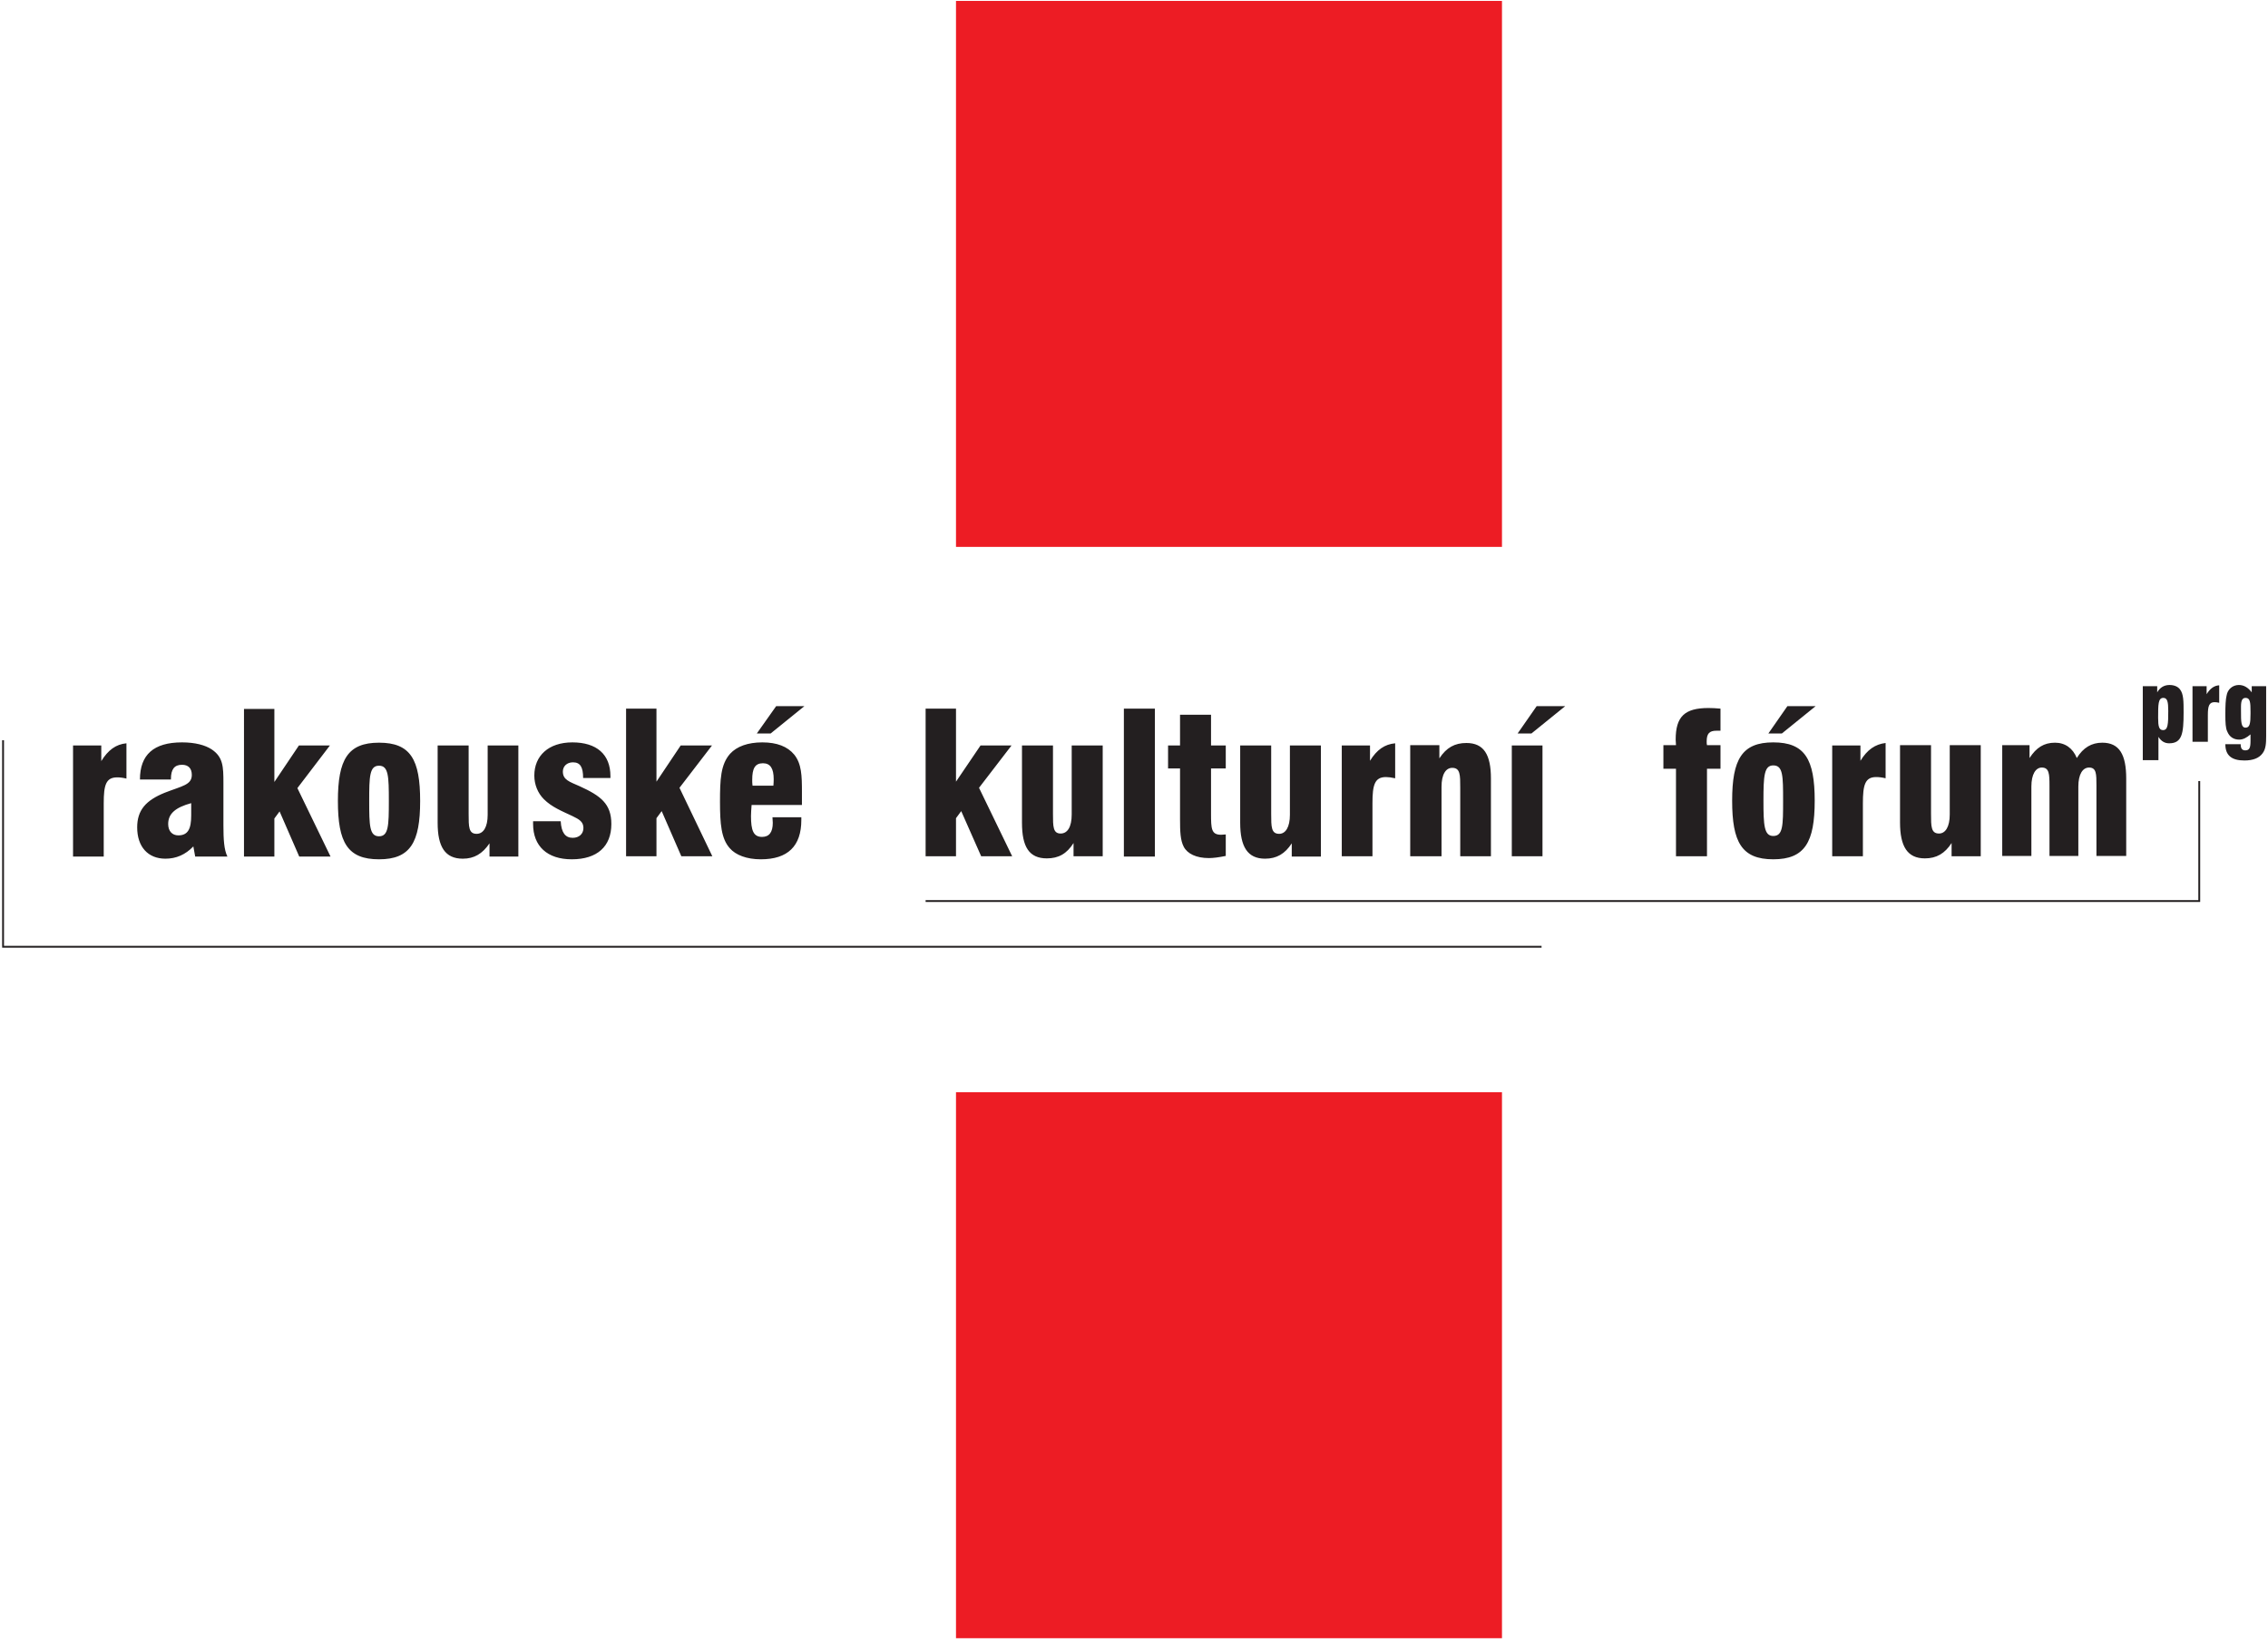 <svg version="1.2" xmlns="http://www.w3.org/2000/svg" viewBox="0 0 739 535" width="739" height="535"><style>.a{fill:#ed1c24}.b{fill:#231f20}.c{fill:none;stroke:#231f20;stroke-miterlimit:2.613;stroke-width:.6}</style><path fill-rule="evenodd" class="a" d="m311.5 355.9h177.9v177.9h-177.9z"/><path fill-rule="evenodd" class="b" d="m23.8 279.1h10v-17.4c0-5.9 0.7-8.4 4.4-8.4 0.8 0 1.8 0.1 3 0.4v-11.5c-3.4 0.3-6 2.2-8.2 5.8v-5.1h-9.2zm39.8 0h10.5c-1.1-2.2-1.3-5.6-1.3-10.1v-13.9c0-5.3-0.1-8.4-3.8-10.9-2.1-1.4-5.4-2.3-9.7-2.3-9.2 0-13.7 4-13.7 12.1h10.1v-0.2c0-3.1 1.1-4.6 3.6-4.6 2.1 0 3.2 1.2 3.2 3.3 0 3.3-3.2 3.6-8.8 5.8-6.2 2.5-9 5.7-9 11.3 0 6.3 3.5 10.2 9.2 10.2 3.5 0 6.5-1.3 9.1-4zm-1.3-17.4v4c0 4.3-1 6.5-4.2 6.5-2 0-3.3-1.4-3.3-3.7 0-3.4 2.4-5.4 7.5-6.8zm17.2 17.4h9.9v-12.4l1.7-2.3 6.4 14.7h10.2l-10.8-22.3 10.6-13.9h-10.1l-8 11.9v-23.8h-9.9zm30.6-18.1c0 13.5 3.1 19 13.4 19 10.2 0 13.4-5.5 13.4-19 0-13.5-3.1-19-13.4-19-10.2 0-13.4 5.5-13.4 19zm10.2 0c0-8 0.1-11.5 3.2-11.5 3.1 0 3.2 3.5 3.2 11.5 0 8-0.1 11.5-3.2 11.5-3.1 0-3.2-3.5-3.2-11.5zm48.6-18.1h-10v22.6c0 4-1.4 6.2-3.6 6.2-2.6 0-2.6-2.3-2.6-6.5v-22.3h-10.1v25.2c0 7.8 2.4 11.7 8.2 11.7 3.7 0 6.4-1.6 8.7-5v4.3h9.4zm4.8 24.7v0.9c0 7.2 4.6 11.5 12.6 11.5 8.3 0 12.9-4.2 12.9-11.5 0-6.6-3.5-9.2-10.3-12.3-3.4-1.5-5.5-2.1-5.5-4.8 0-1.7 1.3-3 3.3-3 2.4 0 3.3 1.6 3.3 5.1h8.9v-0.6c0-7.1-4.5-11-12.4-11-7.8 0-12.4 4.4-12.4 10.8 0 2.9 1.1 5.7 3.1 7.7 2.6 2.6 5.9 3.9 9.3 5.5 2.3 1.1 3.6 1.9 3.6 3.9 0 1.9-1.4 3.2-3.5 3.2-2.4 0-3.7-1.7-3.9-5.4zm30.3 11.4h9.9v-12.4l1.7-2.3 6.4 14.7h10.1l-10.7-22.3 10.6-13.8h-10.2l-7.9 11.8v-23.8h-9.9zm47.7-12.7c0 0.7 0.1 1.2 0.1 1.8q0 4.6-3.5 4.6c-2.8 0-3.6-2.1-3.6-6.8 0-1 0.1-2.2 0.2-3.6h16.4v-4.3c0-5.2-0.1-9.1-2.5-12.1q-3.3-4-10.4-4c-4.7 0-8.3 1.3-10.5 3.7-3.1 3.5-3.3 8.4-3.3 15.7 0 7.1 0.4 12 3.2 15.1 1.9 2.2 5.5 3.6 10.1 3.6 8.8 0 13.2-4.3 13.2-12.8v-0.9zm-6.5-10.3c-0.1-0.7-0.1-1.4-0.1-1.9 0-3.7 0.9-5.4 3.5-5.4 2.4 0 3.5 1.7 3.5 5.2q0 1-0.1 2.1zm1.4-17h4.5l11-8.9h-9.2zm55 40h9.9v-12.4l1.7-2.3 6.5 14.7h10.1l-10.8-22.3 10.6-13.8h-10.1l-8 11.8v-23.8h-9.9zm57.7-36.1h-10.1v22.5c0 4.1-1.4 6.2-3.6 6.2-2.5 0-2.5-2.3-2.5-6.4v-22.3h-10.1v25.2c0 7.8 2.3 11.6 8.1 11.6 3.8 0 6.5-1.5 8.7-5v4.3h9.5zm17 36.2v-48.2h-10.1v48.2zm23.1-0.2v-7c-0.6 0-1 0.1-1.5 0.1-3.2 0-3.3-1.9-3.3-6.9v-14.7h4.8v-7.5h-4.8v-10h-10.1v10h-3.9v7.5h3.9v16.6c0 3.9 0.1 6.8 1.2 8.9 1.2 2.3 4.1 3.7 8.2 3.7q2.1 0 5.5-0.7zm31-36h-10.1v22.6c0 4-1.4 6.2-3.5 6.2-2.6 0-2.6-2.3-2.6-6.5v-22.3h-10.1v25.2c0 7.8 2.4 11.7 8.1 11.7 3.8 0 6.5-1.6 8.7-5v4.3h9.5zm6.8 36.1h10v-17.3c0-5.9 0.7-8.5 4.4-8.5q1.2 0 3 0.4v-11.4c-3.4 0.3-6 2.1-8.2 5.7v-5h-9.2zm22.3 0h10.2v-22.6c0-4.1 1.4-6.2 3.5-6.2 2.6 0 2.6 2.3 2.6 6.4v22.4h10v-25.3c0-7.8-2.3-11.6-8-11.6-3.8 0-6.5 1.5-8.8 5v-4.3h-9.5zm33.1 0h10v-36.1h-10zm1.9-40h4.5l11-8.9h-9.3zm51.6 40h10.1v-28.5h4.4v-7.7h-4.4c-0.1-0.4-0.1-0.8-0.1-1.2 0-2.6 0.9-3.5 3.2-3.5 0.4 0 0.8 0 1.3 0v-7.2q-2.2-0.2-3.9-0.2c-7.8 0-10.7 2.8-10.7 10.3 0 0.6 0.1 1.2 0.1 1.8h-4.1v7.7h4.1zm18.3-18.1c0 13.5 3.1 19.1 13.4 19.1 10.3 0 13.5-5.6 13.5-19.1 0-13.5-3.2-19-13.5-19-10.2 0-13.4 5.5-13.4 19zm10.2 0c0-8 0.2-11.5 3.2-11.5 3.2 0 3.2 3.5 3.2 11.5 0 8 0 11.5-3.2 11.5-3 0-3.2-3.5-3.2-11.5zm1.6-21.9h4.4l11-8.9h-9.2zm20.8 40h10v-17.3c0-5.9 0.7-8.5 4.3-8.5 0.9 0 1.9 0.1 3.1 0.4v-11.5c-3.4 0.4-6 2.2-8.2 5.8v-5h-9.2zm48.4-36.2h-10.1v22.6c0 4-1.4 6.2-3.5 6.2-2.6 0-2.6-2.3-2.6-6.5v-22.3h-10.1v25.2c0 7.8 2.4 11.7 8.1 11.7 3.8 0 6.5-1.6 8.7-5v4.3h9.5zm7 36.1h9.5v-22.6c0-4 1.4-6.2 3.4-6.2 2.4 0 2.5 2.1 2.5 5.9v22.9h9.4v-22.6c0-4 1.4-6.2 3.5-6.2 2.4 0 2.4 2.1 2.4 5.9v22.9h9.7v-25.2c0-7.8-2.2-11.7-7.8-11.7-3.5 0-6.2 1.6-8.3 5-1.3-3.2-3.8-5-7.1-5-3.6 0-6.1 1.6-8.3 5v-4.2h-8.9z"/><path fill-rule="evenodd" class="b" d="m698.2 223.6h4.7v2c0.9-1.6 2.3-2.4 4-2.4 1.5 0 2.7 0.5 3.4 1.4 1.2 1.5 1.2 3.9 1.2 7.6 0 6.8-0.5 10-4.7 10-1.5 0-2.6-0.7-3.5-2.1v7.6h-5.1zm8.3 8c0-2.9-0.3-4.2-1.6-4.2-1.7 0-1.7 2.1-1.7 6.5 0 2.8 0.3 4 1.6 4 1.6 0 1.7-1.9 1.7-6.3zm7.9-8h4.6v2.6c1.1-1.8 2.4-2.8 4.1-2.9v5.7q-0.9-0.2-1.5-0.2c-1.8 0-2.2 1.3-2.2 4.2v8.7h-5zm24 16.2c0 2.4-0.1 4.3-1.2 5.7q-1.7 2.3-5.9 2.3c-4.2 0-6.2-1.7-6.2-5.3h5c0 1.3 0.4 2 1.5 2 1.4 0 1.7-0.9 1.7-3.1q0-0.9 0-2.1c-1.3 1.1-2.4 1.7-3.7 1.7-1.8 0-3.2-0.9-3.9-2.7-0.5-1-0.6-2.8-0.6-5.5 0-2.9 0.1-4.9 0.4-6.1 0.3-2.1 2-3.5 4-3.5 1.6 0 3 0.8 4.2 2.4v-2h4.7zm-8.2-8.2c0 3.6 0 5.5 1.5 5.5 1.4 0 1.6-1.5 1.6-4.5v-0.7c0-3-0.1-4.5-1.6-4.5-1.1 0-1.5 0.9-1.5 2.9z"/><path class="c" d="m1 241.2v67.3h501.3"/><path class="c" d="m716.6 254.5v39.1h-415"/><path fill-rule="evenodd" class="a" d="m311.5 0.3h177.9v177.9h-177.9z"/></svg>